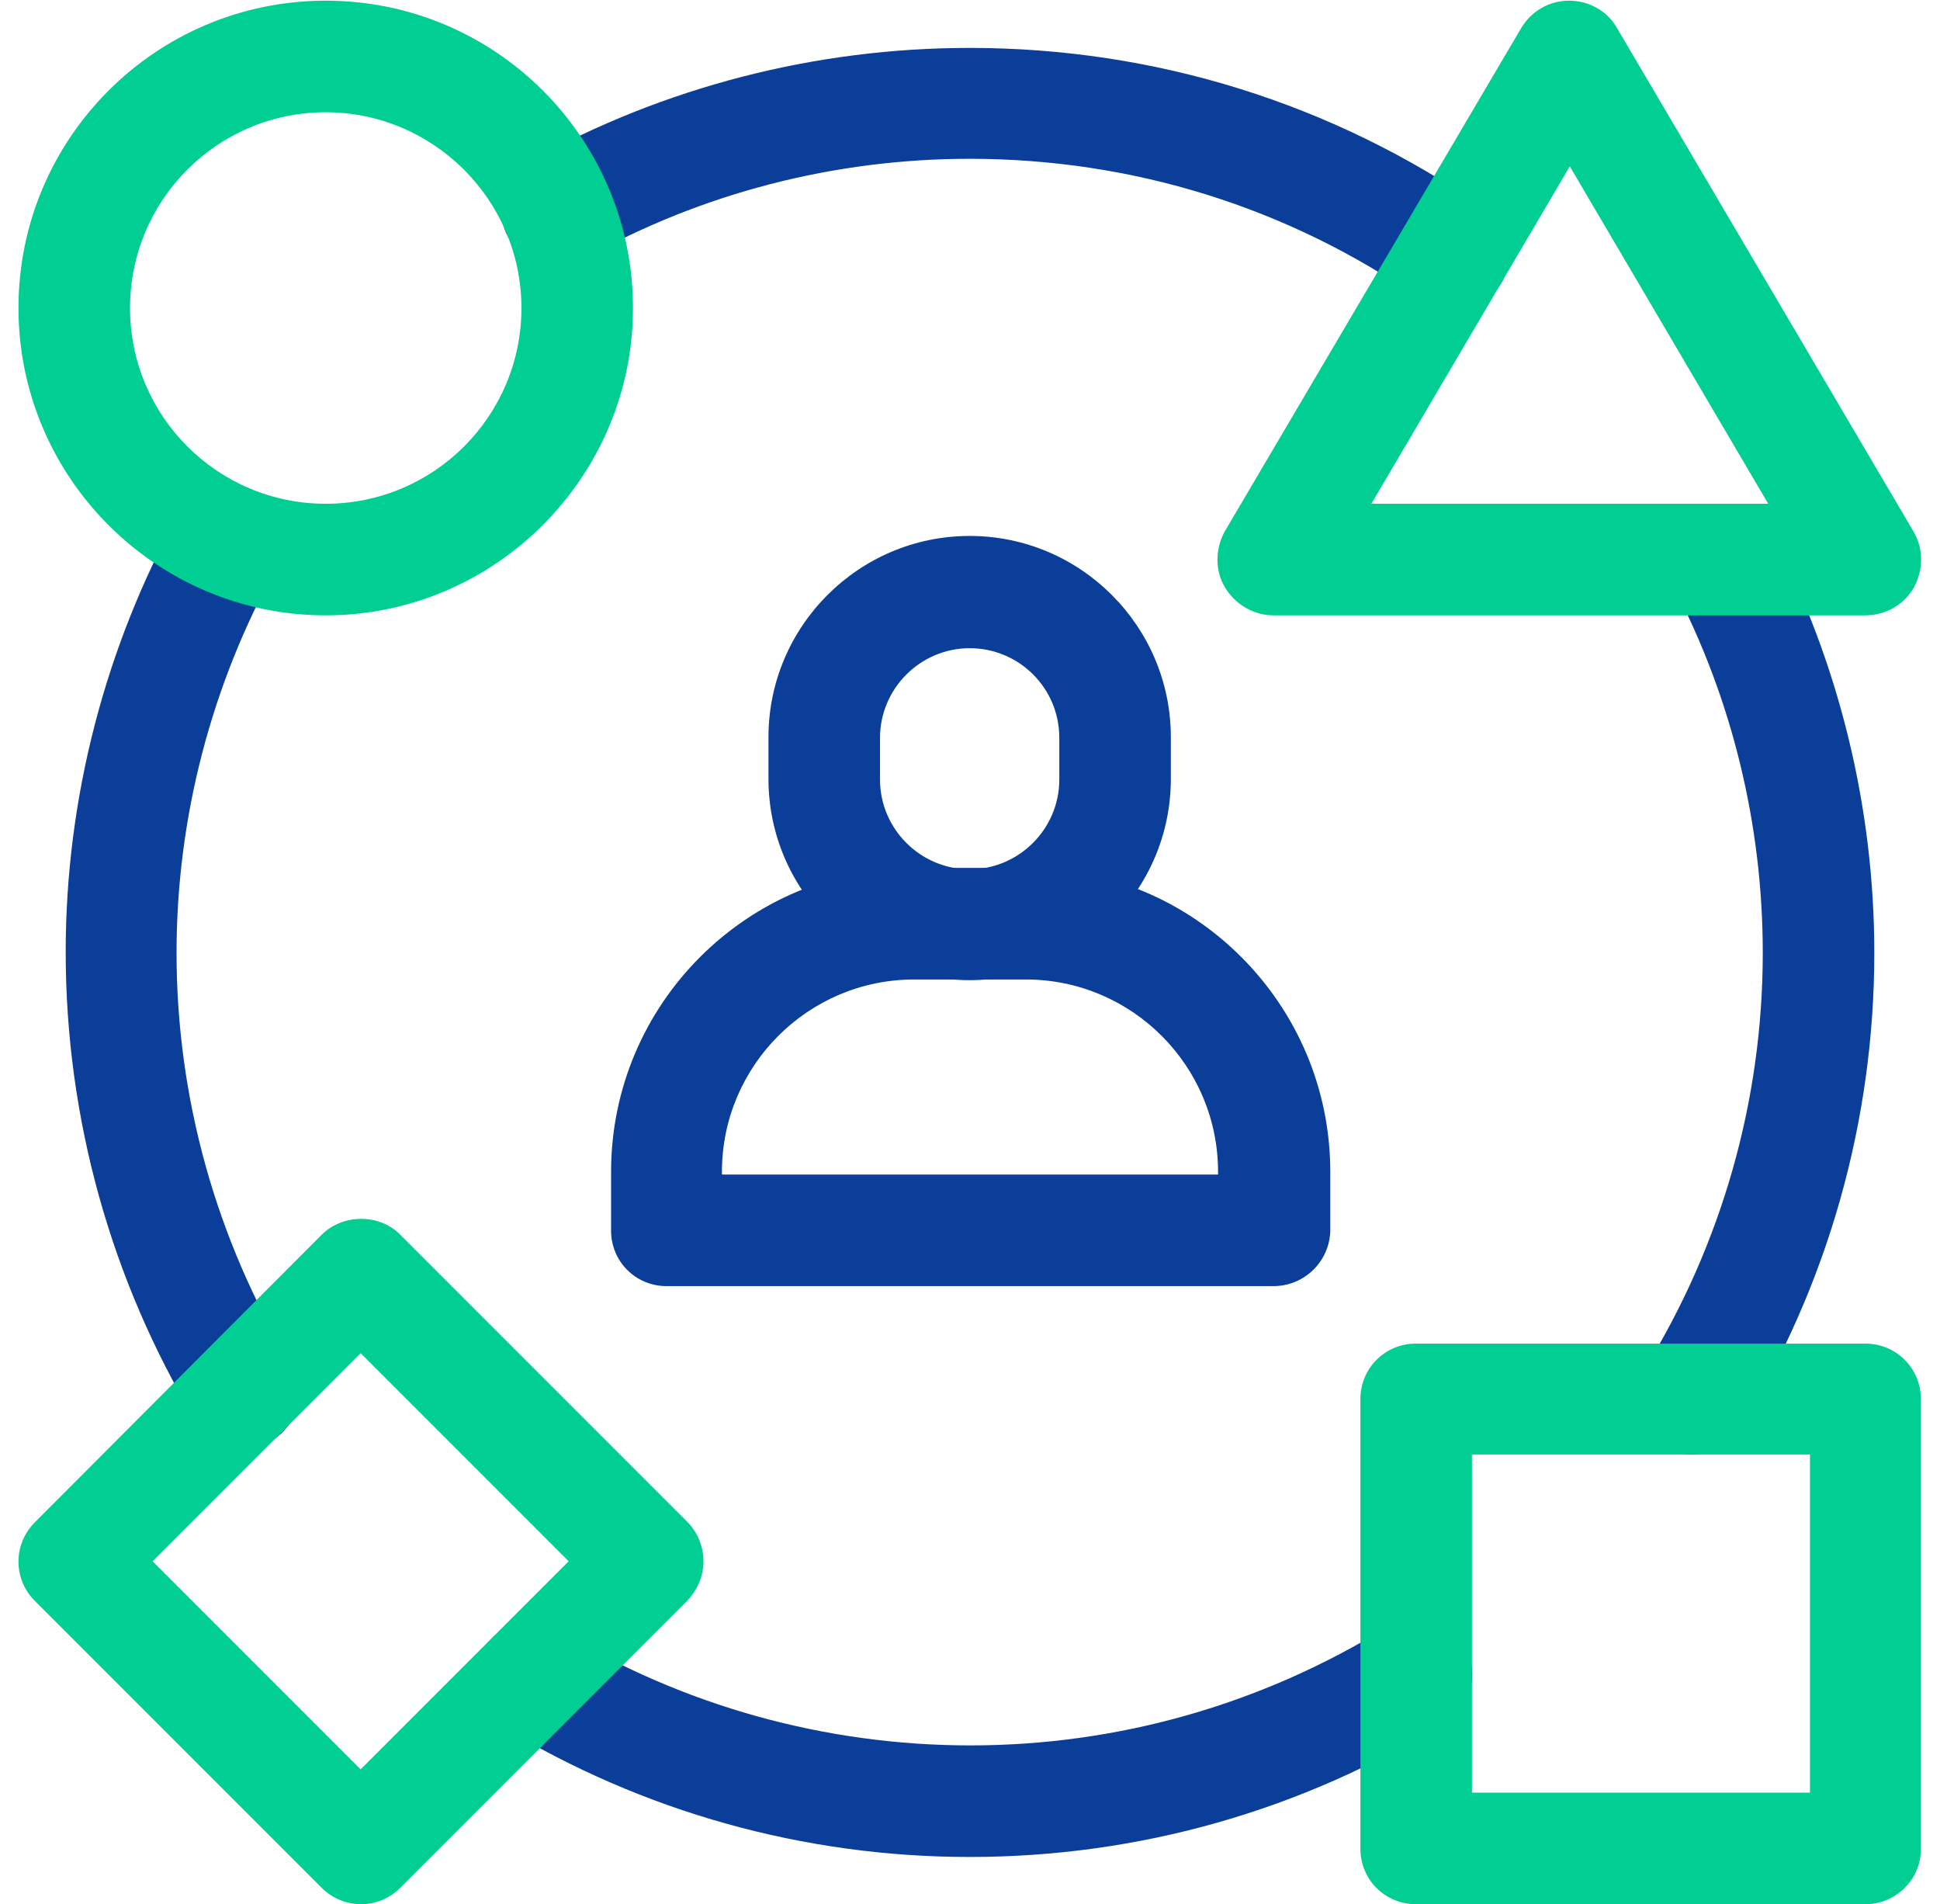 <?xml version="1.0" encoding="utf-8"?>
<!-- Generator: Adobe Illustrator 28.1.0, SVG Export Plug-In . SVG Version: 6.00 Build 0)  -->
<svg version="1.1" id="Capa_1" xmlns="http://www.w3.org/2000/svg" xmlns:xlink="http://www.w3.org/1999/xlink" x="0px" y="0px"
	 viewBox="0 0 283.5 278.2" style="enable-background:new 0 0 283.5 278.2;" xml:space="preserve">
<style type="text/css">
	.st0{fill:#0B3E99;}
	.st1{fill:#00CE93;}
</style>
<g>
	<g id="path1503_00000038384173270137799320000003821610743411148442_">
		<path class="st0" d="M186.1,187.9H97.4c-4.5,0-8.1-3.6-8.1-8.1v-8.6c0-24.5,19.9-44.4,44.4-44.4h16.3c24.5,0,44.4,19.9,44.4,44.4
			v8.6C194.3,184.3,190.6,187.9,186.1,187.9z M105.5,171.6H178v-0.4c0-15.5-12.6-28.1-28.1-28.1h-16.3c-15.5,0-28.1,12.6-28.1,28.1
			V171.6z"/>
	</g>
	<g id="path1507_00000102527161855835435720000004754899263805601705_">
		<path class="st0" d="M141.7,143.2c-16.2,0-29.4-13.2-29.4-29.4v-6.1c0-16.2,13.2-29.4,29.4-29.4s29.4,13.2,29.4,29.4v6.1
			C171.1,130,157.9,143.2,141.7,143.2z M141.7,94.7c-7.2,0-13.1,5.9-13.1,13.1v6.1c0,7.2,5.9,13.1,13.1,13.1s13.1-5.9,13.1-13.1
			v-6.1C154.8,100.5,148.9,94.7,141.7,94.7z"/>
	</g>
	<g id="path1525_00000036229967566997504950000008048241334448361639_">
		<path class="st0" d="M35.6,211.5c-2.8,0-5.4-1.4-7-3.9C16.2,187,9.6,163.3,9.6,139.1c0-22.5,5.8-44.7,16.6-64.2
			c2.2-3.9,7.1-5.3,11.1-3.1c3.9,2.2,5.3,7.2,3.1,11.1c-9.5,17.1-14.6,36.6-14.6,56.3c0,21.2,5.8,41.9,16.7,60
			c2.3,3.8,1.1,8.9-2.7,11.2C38.5,211.1,37,211.5,35.6,211.5z"/>
	</g>
	<g id="path1529_00000053542527426138302360000009512187120443832482_">
		<path class="st0" d="M247.2,212.5c-1.5,0-2.9-0.4-4.3-1.2c-3.8-2.4-5-7.4-2.6-11.2c11.3-18.3,17.3-39.3,17.3-60.9
			c0-18.7-4.5-37.2-13.1-53.6c-2.1-4-0.5-8.9,3.4-11c4-2.1,8.9-0.5,11,3.4c9.8,18.7,15,39.9,15,61.2c0,24.6-6.8,48.6-19.7,69.5
			C252.6,211.1,250,212.5,247.2,212.5z"/>
	</g>
	<g id="path1533_00000146476160333644752750000003351265487408850592_">
		<path class="st0" d="M141.7,271.3c-24.2,0-47.8-6.6-68.4-19.1c-3.9-2.3-5.1-7.3-2.7-11.2c2.3-3.9,7.3-5.1,11.2-2.7
			c18,10.9,38.8,16.7,60,16.7c21.6,0,42.6-6,60.9-17.3c3.8-2.4,8.8-1.2,11.2,2.6c2.4,3.8,1.2,8.8-2.6,11.2
			C190.4,264.5,166.4,271.3,141.7,271.3z"/>
	</g>
	<g id="path1537_00000099635605926110475340000007217052267718374578_">
		<path class="st0" d="M212.3,45.3c-1.6,0-3.2-0.5-4.6-1.5c-19.4-13.5-42.2-20.6-66-20.6c-19.7,0-39.2,5-56.3,14.6
			c-3.9,2.2-8.9,0.8-11.1-3.1c-2.2-3.9-0.8-8.9,3.1-11.1C97,12.7,119.2,7,141.7,7c27.1,0,53.1,8.1,75.3,23.5
			c3.7,2.6,4.6,7.6,2.1,11.3C217.5,44.1,214.9,45.3,212.3,45.3z"/>
	</g>
	<g id="path1511_00000031203657787466817780000015771905856790027674_">
		<path class="st1" d="M47.6,89.9C22.8,89.9,2.7,69.7,2.7,45c0-24.8,20.1-44.9,44.9-44.9c24.8,0,44.9,20.1,44.9,44.9
			C92.5,69.7,72.3,89.9,47.6,89.9z M47.6,16.4C31.8,16.4,19,29.2,19,45c0,15.8,12.8,28.6,28.6,28.6c15.8,0,28.6-12.8,28.6-28.6
			C76.2,29.2,63.3,16.4,47.6,16.4z"/>
	</g>
	<g id="path1513_00000078728919394948462430000002013303787028605861_">
		<path class="st1" d="M272.6,278.2h-65.7c-4.5,0-8.1-3.6-8.1-8.1v-65.7c0-4.5,3.6-8.1,8.1-8.1h65.7c4.5,0,8.1,3.6,8.1,8.1V270
			C280.8,274.5,277.1,278.2,272.6,278.2z M215.1,261.9h49.4v-49.4h-49.4V261.9z"/>
	</g>
	<g id="path1517_00000123416796807244090300000010030633962364308143_">
		<path class="st1" d="M52.8,278.2c-2.1,0-4.2-0.8-5.8-2.4L5.1,233.9c-3.2-3.2-3.2-8.3,0-11.5L47,180.4c3.1-3.1,8.5-3.1,11.5,0
			l41.9,41.9c1.5,1.5,2.4,3.6,2.4,5.8c0,2.2-0.9,4.2-2.4,5.8l-41.9,41.9C56.9,277.4,54.8,278.2,52.8,278.2z M22.3,228.1l30.4,30.4
			l30.4-30.4l-30.4-30.4L22.3,228.1z"/>
	</g>
	<g id="path1521_00000000932239132248325150000001308579253787369630_">
		<path class="st1" d="M272.6,89.9h-86.5c-2.9,0-5.6-1.6-7.1-4.1c-1.5-2.5-1.4-5.7,0-8.2l43.3-73.5c1.5-2.5,4.1-4,7-4
			c2.9,0,5.6,1.5,7,4l43.3,73.5c1.5,2.5,1.5,5.6,0.1,8.2C278.3,88.3,275.6,89.9,272.6,89.9z M200.4,73.6h58l-29-49.3L200.4,73.6z"/>
	</g>
</g>
</svg>
